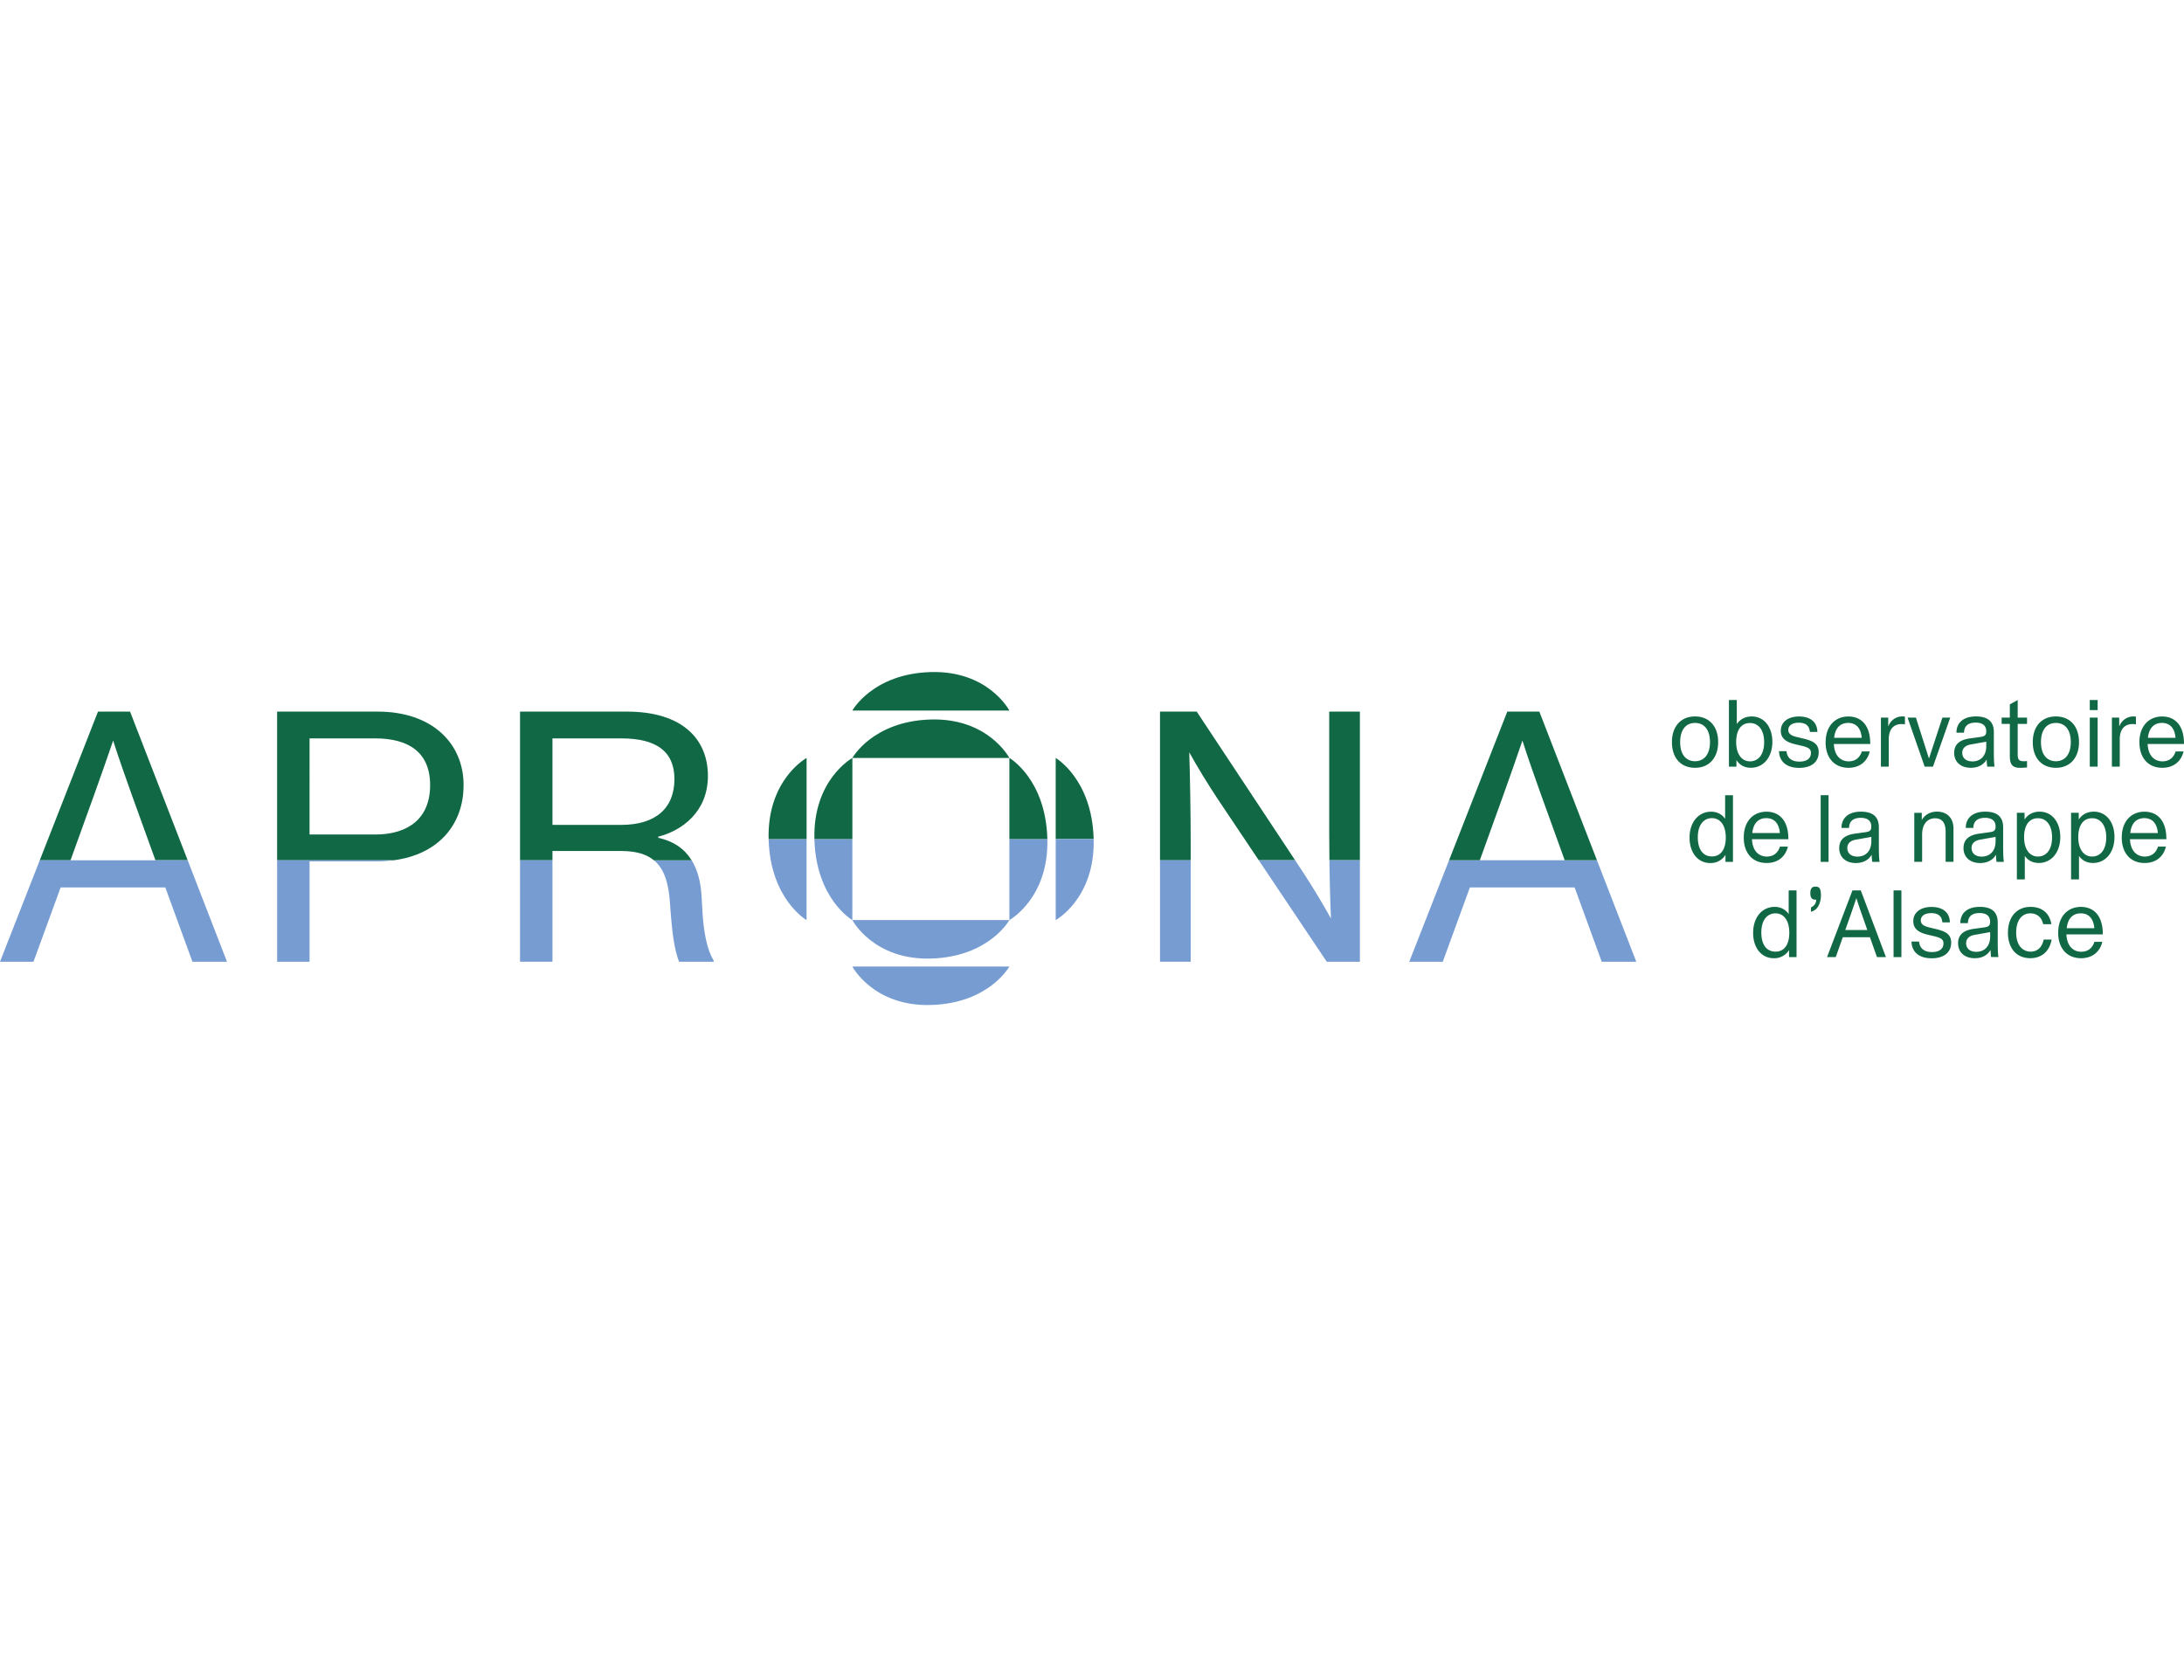 <svg xmlns="http://www.w3.org/2000/svg" width="130" height="100" fill="none" viewBox="0 0 130 100"><path fill="#116845" d="m5.833 42.355-3.466 8.85h1.83l1.405-3.893c.378-1.064.776-2.17 1.133-3.233.335 1.063.733 2.169 1.11 3.233l1.407 3.892h1.919l-3.43-8.85H5.834Z"/><path fill="#769CD2" d="M4.196 51.204H2.367L0 57.244h1.993l1.616-4.423H9.84l1.616 4.424h2.056l-2.34-6.04H4.196Z"/><path fill="#116845" d="M27.595 46.736c0-2.49-1.868-4.381-5.121-4.381h-5.98v8.85h6.93c2.662-.34 4.17-2.12 4.17-4.468v-.001Zm-5.266 2.936h-3.903V43.95h3.903c1.972 0 3.274.808 3.274 2.786 0 1.977-1.302 2.936-3.274 2.936Z"/><path fill="#769CD2" d="M16.496 57.245h1.93v-5.978h4.05c.333 0 .647-.025.95-.065h-6.93v6.043ZM39.873 53.67l.064.851c.083 1.021.21 2.02.483 2.724h2.057v-.086c-.378-.574-.609-1.703-.672-3.02l-.043-.766c-.047-.878-.241-1.598-.592-2.169h-2.246c.596.492.866 1.313.95 2.468v-.002Z"/><path fill="#116845" d="M39.18 49.863V49.8c1.427-.361 2.958-1.49 2.958-3.616 0-2.126-1.448-3.828-4.826-3.828h-6.357v8.85h1.93v-.553h4.092c.871 0 1.5.184 1.945.552h2.246c-.416-.674-1.057-1.132-1.988-1.339v-.002Zm-6.295-.765V43.95h4.092c2.078 0 3.168.765 3.168 2.424 0 1.744-1.133 2.724-3.168 2.724h-4.092Z"/><path fill="#769CD2" d="M32.885 51.204h-1.93v6.04h1.93v-6.04Z"/><path fill="#116845" d="M71.23 42.355h-2.182v8.85h1.826v-1.108c0-1.616-.043-4.127-.085-5.318.483.873 1.07 1.83 1.658 2.724l2.48 3.701h2.163l-5.858-8.85h-.002Z"/><path fill="#769CD2" d="M70.874 51.204h-1.826v6.04h1.826v-6.04Z"/><path fill="#116845" d="M79.12 42.355v7.295c0 .47.004 1.004.012 1.554h1.814v-8.85H79.12Z"/><path fill="#769CD2" d="M79.224 54.672a45.053 45.053 0 0 0-1.699-2.808l-.435-.66h-2.163l4.047 6.04h1.972v-6.04h-1.814c.016 1.241.05 2.568.094 3.468h-.002ZM93.138 51.204h-6.886l-2.368 6.04h1.995l1.614-4.423h6.234l1.614 4.424h2.057l-2.341-6.04h-1.92Z"/><path fill="#116845" d="M89.488 47.312c.378-1.064.776-2.17 1.133-3.233.335 1.063.734 2.169 1.111 3.233l1.406 3.892h1.919l-3.43-8.85H89.72l-3.466 8.85h1.83l1.405-3.892ZM50.735 45.116h9.347s-1.254-2.395-4.697-2.29c-3.443.105-4.65 2.29-4.65 2.29ZM50.735 42.292h9.347s-1.254-2.394-4.697-2.289c-3.443.104-4.65 2.29-4.65 2.29Z"/><path fill="#769CD2" d="M60.082 54.764h-9.347s1.254 2.395 4.697 2.29c3.444-.104 4.65-2.29 4.65-2.29ZM60.082 57.529h-9.347s1.254 2.394 4.697 2.289c3.444-.104 4.65-2.29 4.65-2.29ZM60.082 54.764s2.35-1.289 2.26-4.824h-2.26v4.825Z"/><path fill="#116845" d="M60.082 45.116v4.824h2.26v-.025c-.102-3.555-2.258-4.801-2.258-4.801h-.002v.002ZM65.097 49.917c-.102-3.555-2.258-4.801-2.258-4.801v4.824h2.26v-.025h-.002v.002Z"/><path fill="#769CD2" d="M62.84 49.94v4.825s2.349-1.29 2.259-4.825h-2.26ZM48.477 49.965c.103 3.555 2.258 4.801 2.258 4.801v-4.824h-2.26v.025h.002v-.002Z"/><path fill="#116845" d="M48.477 49.94h2.26v-4.824s-2.35 1.289-2.26 4.824Z"/><path fill="#769CD2" d="M45.752 49.965c.102 3.555 2.258 4.801 2.258 4.801v-4.824h-2.26v.025h.002v-.002Z"/><path fill="#116845" d="M45.752 49.94h2.26v-4.824s-2.35 1.289-2.26 4.824ZM99.52 44.17c0-.94.538-1.526 1.375-1.526.838 0 1.376.585 1.376 1.526 0 .94-.538 1.53-1.376 1.53-.837 0-1.375-.572-1.375-1.53Zm2.264 0c0-.76-.365-1.14-.887-1.14s-.887.38-.887 1.14c0 .76.365 1.139.887 1.139s.887-.386.887-1.14ZM103.36 45.24v.392h-.447v-3.967h.468v1.434c.196-.29.506-.454.887-.454.739 0 1.23.623 1.23 1.507 0 .935-.544 1.547-1.279 1.547-.381 0-.674-.165-.859-.46v.002Zm1.649-1.065c0-.703-.321-1.139-.843-1.139s-.822.413-.822 1.128c0 .716.326 1.152.822 1.152.495 0 .843-.402.843-1.14ZM105.889 44.708h.452c.031.368.261.624.767.624.462 0 .686-.21.686-.515 0-.222-.12-.329-.587-.436l-.337-.079c-.517-.12-.87-.329-.87-.804 0-.539.452-.852 1.083-.852.632 0 1.083.295 1.094.92h-.446c-.027-.335-.212-.55-.664-.55-.425 0-.621.199-.621.431 0 .3.332.38.551.431l.31.074c.619.146.948.316.948.822 0 .585-.441.93-1.159.93-.768 0-1.186-.386-1.202-.992l-.005-.004ZM108.669 44.188c0-1.009.598-1.542 1.349-1.542.752 0 1.311.505 1.306 1.638h-2.166c.033.737.441 1.032.882 1.032.381 0 .663-.204.783-.59h.472c-.125.527-.527.974-1.268.974-.838 0-1.36-.595-1.36-1.512h.002Zm2.148-.274c-.054-.64-.391-.885-.804-.885-.413 0-.767.232-.838.885h1.642ZM111.959 45.633v-2.92h.435v.498h.016a.883.883 0 0 1 .979-.556v.46c-.102-.018-.151-.018-.19-.018-.468 0-.773.282-.773.919v1.615h-.467v.002ZM114.564 45.632l-1.018-2.92h.496l.778 2.438.799-2.438h.467l-1.028 2.92h-.496.002ZM116.321 44.81c0-.494.31-.77.919-.857l.653-.09c.25-.035.336-.113.336-.33 0-.329-.201-.522-.626-.522s-.691.18-.697.6h-.451c0-.595.42-.968 1.159-.968.663 0 1.067.266 1.067.935v1.071c0 .392.005.726.039.958v.024h-.431a2.739 2.739 0 0 1-.033-.413h-.011c-.201.345-.561.482-.931.482-.619 0-.995-.363-.995-.89h.002Zm1.91-.408v-.255l-.924.164c-.326.057-.506.233-.506.499 0 .295.211.51.603.51.49 0 .827-.33.827-.918ZM119.633 45.02v-1.932h-.488v-.374h.488v-.788l.468-.261v1.047h.556v.374h-.556v1.82c0 .283.065.403.365.403.028 0 .086 0 .191-.011v.38a3.165 3.165 0 0 1-.426.022c-.386 0-.598-.146-.598-.68ZM120.999 44.17c0-.94.538-1.526 1.376-1.526.837 0 1.375.585 1.375 1.526 0 .94-.538 1.53-1.375 1.53-.838 0-1.376-.572-1.376-1.53Zm2.263 0c0-.76-.365-1.14-.887-1.14-.523 0-.888.38-.888 1.14 0 .76.365 1.139.888 1.139.522 0 .887-.386.887-1.14ZM124.392 42.265v-.6h.468v.6h-.468Zm0 3.367v-2.92h.468v2.92h-.468ZM125.708 45.633v-2.92h.436v.498h.016a.882.882 0 0 1 .848-.566c.027 0 .055 0 .131.01v.46c-.104-.018-.152-.018-.191-.018-.467 0-.772.282-.772.919v1.615h-.468v.002ZM127.345 44.188c0-1.009.598-1.542 1.35-1.542.751 0 1.31.505 1.305 1.638h-2.164c.033.737.441 1.032.882 1.032.381 0 .663-.204.783-.59h.473c-.126.527-.528.974-1.267.974-.838 0-1.36-.595-1.36-1.512h-.002Zm2.15-.274c-.054-.64-.391-.885-.804-.885-.413 0-.767.232-.838.885h1.642ZM100.569 49.86c0-.936.543-1.547 1.279-1.547.365 0 .647.154.838.425v-1.405h.467v3.968h-.446v-.42a1.03 1.03 0 0 1-.908.488c-.739 0-1.23-.624-1.23-1.508v-.001Zm2.156-.011c0-.726-.327-1.152-.822-1.152-.496 0-.843.403-.843 1.14 0 .736.321 1.138.843 1.138s.822-.413.822-1.128v.002ZM103.795 49.854c0-1.008.598-1.541 1.35-1.541.751 0 1.31.504 1.305 1.638h-2.166c.033.736.441 1.032.882 1.032.381 0 .663-.204.783-.59h.473c-.125.527-.528.974-1.268.974-.838 0-1.36-.595-1.36-1.513h.001Zm2.149-.272c-.055-.64-.392-.885-.805-.885-.412 0-.767.233-.837.885h1.642ZM108.374 51.3V47.33h.468V51.3h-.468ZM109.479 50.478c0-.493.31-.77.919-.856l.652-.091c.251-.034.337-.113.337-.33 0-.328-.201-.522-.626-.522s-.691.181-.697.601h-.451c0-.595.42-.969 1.159-.969.663 0 1.065.267 1.065.935v1.071c0 .392.005.726.039.959v.023h-.431a2.737 2.737 0 0 1-.033-.413h-.011c-.201.345-.561.483-.929.483-.621 0-.995-.363-.995-.89h.002Zm1.91-.41v-.255l-.924.165c-.327.057-.507.232-.507.498 0 .296.212.51.604.51.488 0 .827-.329.827-.917ZM113.945 51.299v-2.92h.446v.413h.011c.201-.324.517-.483.898-.483.527 0 .979.311.979 1.021v1.967h-.468v-1.791c0-.601-.272-.8-.626-.8-.473 0-.773.363-.773.97v1.621h-.467v.002ZM116.876 50.478c0-.493.311-.77.919-.856l.653-.091c.251-.034.337-.113.337-.33 0-.328-.201-.522-.626-.522s-.692.181-.697.601h-.451c0-.595.419-.969 1.158-.969.664 0 1.066.267 1.066.935v1.071c0 .392.005.726.039.959v.023h-.431a2.737 2.737 0 0 1-.033-.413h-.011c-.201.345-.561.483-.929.483-.621 0-.995-.363-.995-.89h.001Zm1.909-.41v-.255l-.924.165c-.327.057-.506.232-.506.498 0 .296.211.51.603.51.488 0 .827-.329.827-.917ZM120.052 52.347v-3.968h.456v.402c.196-.3.507-.47.898-.47.739 0 1.23.624 1.23 1.507 0 .936-.544 1.547-1.279 1.547-.36 0-.642-.147-.833-.42v1.4h-.472v.002Zm2.095-2.505c0-.703-.321-1.14-.843-1.14s-.822.414-.822 1.129c0 .715.326 1.151.822 1.151.496 0 .843-.402.843-1.139v-.001ZM123.278 52.347v-3.968h.457v.402c.195-.3.506-.47.897-.47.739 0 1.23.624 1.23 1.507 0 .936-.543 1.547-1.279 1.547-.36 0-.642-.147-.833-.42v1.4h-.472v.002Zm2.093-2.505c0-.703-.321-1.14-.843-1.14s-.822.414-.822 1.129c0 .715.327 1.151.822 1.151.496 0 .843-.402.843-1.139v-.001ZM126.296 49.854c0-1.008.598-1.541 1.349-1.541.752 0 1.311.504 1.305 1.638h-2.166c.034.736.441 1.032.882 1.032.381 0 .664-.204.783-.59h.473c-.125.527-.527.974-1.268.974-.838 0-1.36-.595-1.36-1.513h.002Zm2.148-.272c-.054-.64-.391-.885-.804-.885-.413 0-.767.233-.838.885h1.642ZM104.353 55.526c0-.935.543-1.547 1.279-1.547.365 0 .647.154.837.426V53h.468v3.968h-.446v-.42a1.03 1.03 0 0 1-.909.487c-.739 0-1.229-.624-1.229-1.507v-.002Zm2.153-.01c0-.726-.326-1.152-.821-1.152-.496 0-.844.402-.844 1.139s.321 1.14.844 1.14c.522 0 .821-.414.821-1.13v.003ZM107.831 52.865c.05-.062.129-.093.237-.093.127 0 .211.042.255.126.044.084.066.21.066.386 0 .23-.048.438-.142.624a.668.668 0 0 1-.451.358v-.256a.576.576 0 0 0 .185-.13.434.434 0 0 0 .111-.201.384.384 0 0 0-.014-.236l.115.107h-.125c-.11 0-.187-.03-.237-.093-.049-.062-.074-.16-.074-.297 0-.135.025-.228.074-.291v-.004ZM108.754 56.966l1.511-3.968h.496l1.496 3.968h-.533l-.418-1.179h-1.616l-.419 1.179h-.517Zm1.086-1.61h1.311l-.365-1.037a24.183 24.183 0 0 1-.288-.862c-.093.283-.196.578-.294.862l-.366 1.037h.002ZM112.712 56.966v-3.968h.467v3.968h-.467ZM113.779 56.043h.452c.033.368.261.624.767.624.462 0 .684-.21.684-.515 0-.222-.12-.329-.587-.436l-.337-.079c-.517-.12-.871-.329-.871-.805 0-.538.451-.85 1.083-.85.631 0 1.083.294 1.093.918h-.446c-.026-.334-.212-.549-.663-.549-.425 0-.621.199-.621.431 0 .3.332.38.55.431l.311.074c.621.146.947.316.947.822 0 .585-.441.93-1.159.93-.767 0-1.185-.386-1.203-.992v-.004ZM116.552 56.145c0-.494.31-.77.919-.857l.653-.09c.25-.035.336-.114.336-.33 0-.329-.201-.522-.626-.522s-.691.18-.696.6h-.452c0-.595.418-.968 1.159-.968.663 0 1.067.266 1.067.935v1.071c0 .392.005.726.039.958v.024h-.431a2.734 2.734 0 0 1-.031-.413h-.011c-.201.345-.561.482-.929.482-.621 0-.995-.363-.995-.89h-.002Zm1.91-.41v-.255l-.924.164c-.326.057-.506.233-.506.5 0 .294.211.509.603.509.49 0 .827-.33.827-.918ZM119.522 55.503c0-.885.489-1.525 1.35-1.525.631 0 1.12.334 1.234 1.031h-.49c-.086-.43-.391-.645-.757-.645-.506 0-.848.408-.848 1.139 0 .781.392 1.139.864 1.139.408 0 .679-.266.773-.719h.473c-.12.685-.582 1.11-1.269 1.11-.832 0-1.333-.595-1.333-1.53h.003ZM122.512 55.52c0-1.008.598-1.54 1.35-1.54.751 0 1.31.504 1.305 1.637h-2.166c.033.737.441 1.032.882 1.032.381 0 .663-.204.783-.59h.473c-.126.528-.528.975-1.269.975-.837 0-1.36-.596-1.36-1.513h.002Zm2.15-.271c-.054-.64-.391-.885-.804-.885-.413 0-.767.232-.838.885h1.642Z"/></svg>